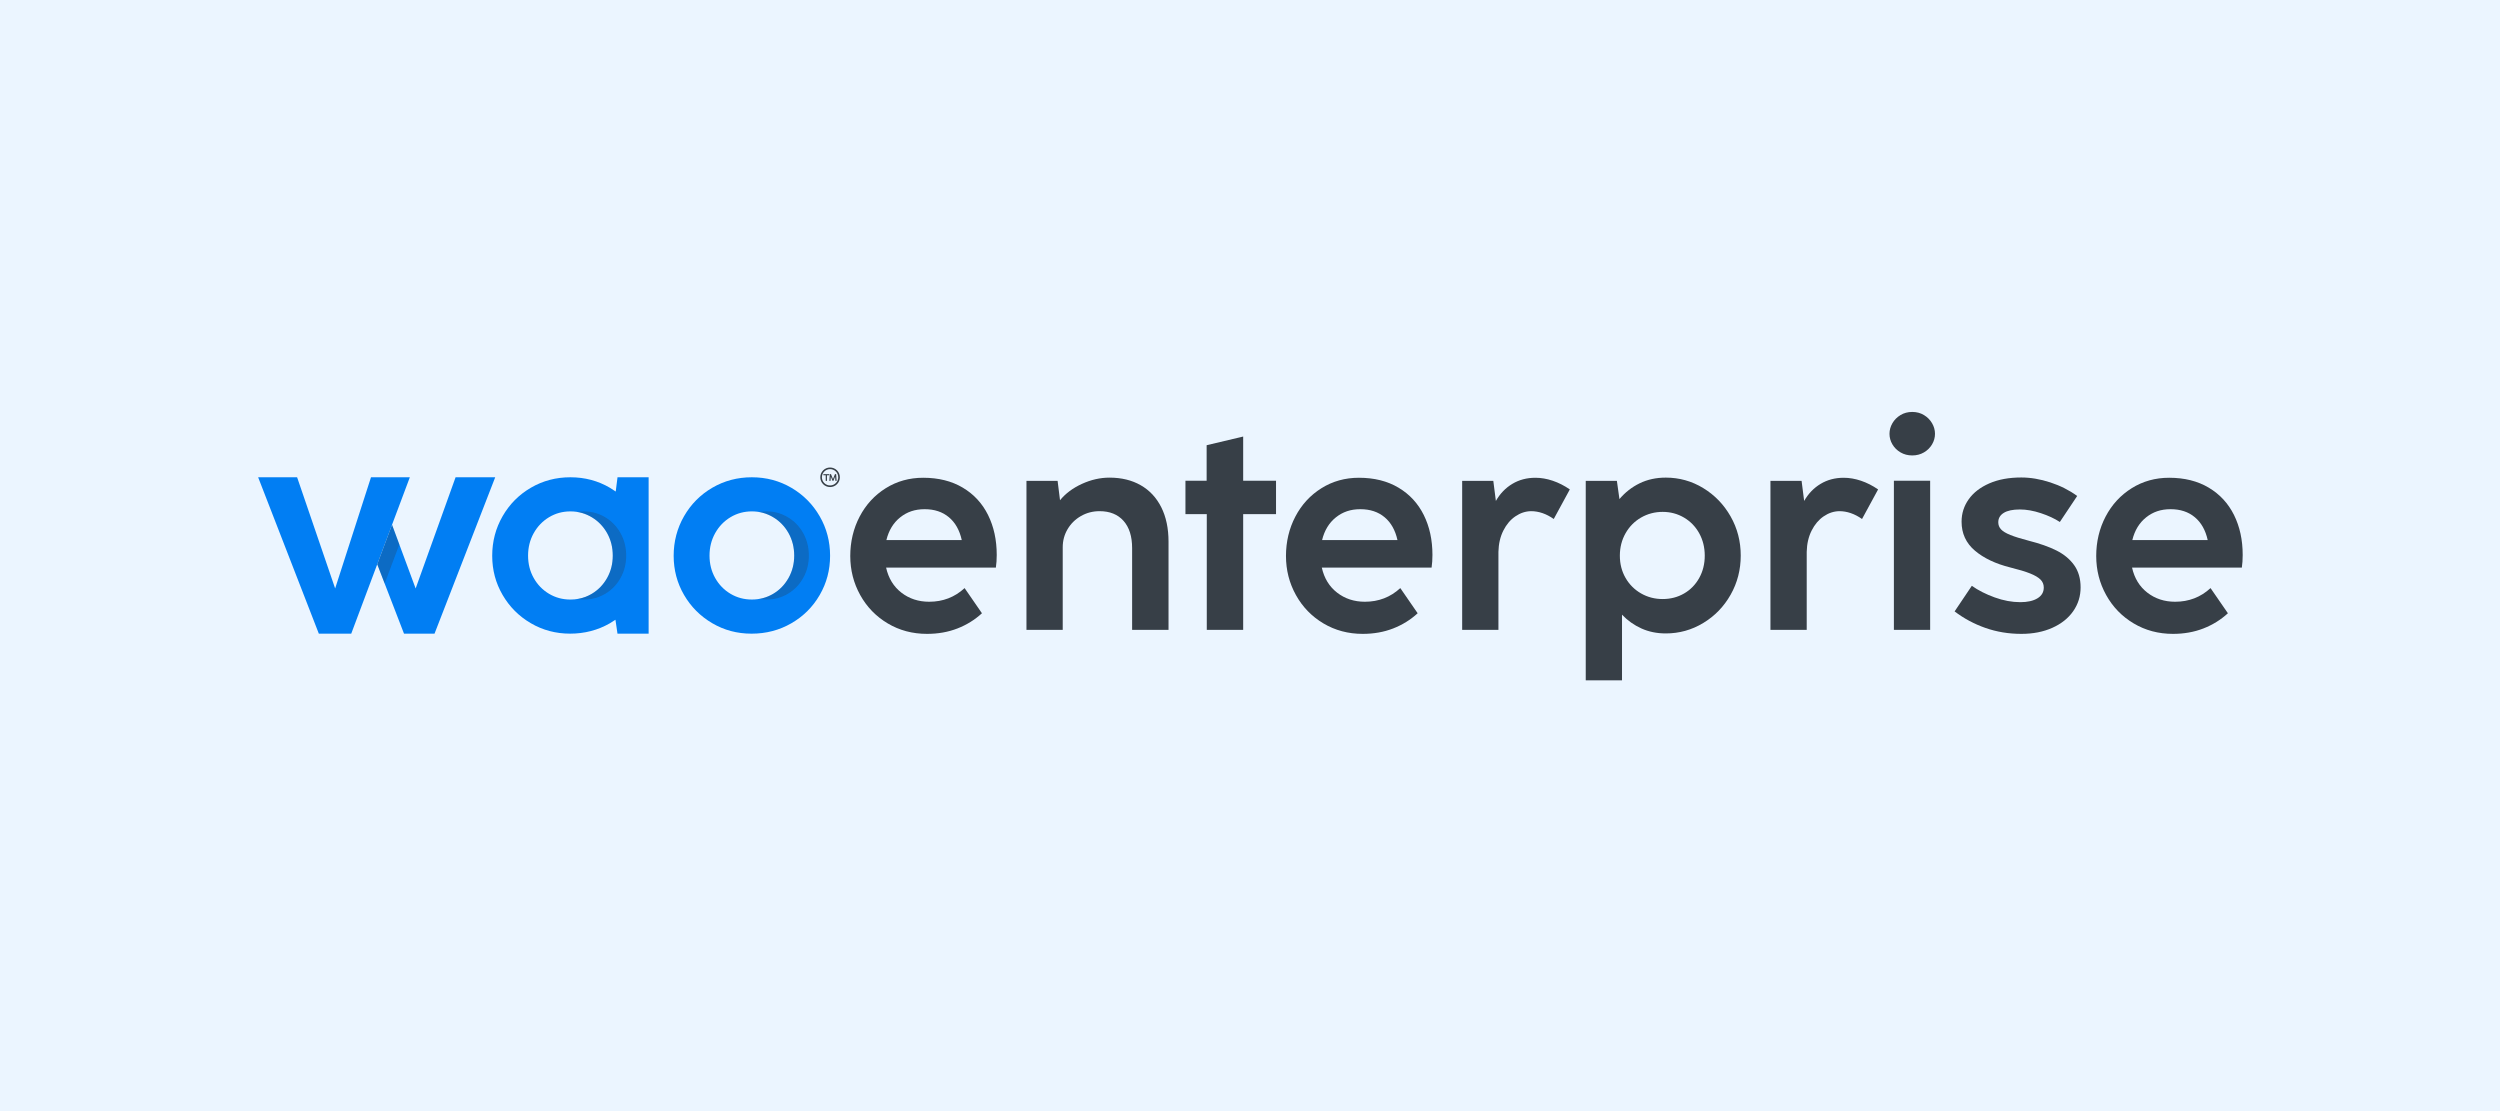 <svg width="639" height="284" viewBox="0 0 639 284" fill="none" xmlns="http://www.w3.org/2000/svg">
<rect width="639" height="284" fill="#EBF5FF"/>
<path d="M613.188 82H26V202H613.188V82Z" fill="#EBF5FF"/>
<path d="M226.489 145.084C227.094 147.798 228.397 149.929 230.395 151.479C232.395 153.029 234.762 153.806 237.502 153.806C241.014 153.806 244.031 152.643 246.552 150.317L250.986 156.75C249.167 158.42 247.078 159.717 244.716 160.637C242.352 161.557 239.766 162.017 236.955 162.017C233.247 162.017 229.897 161.128 226.906 159.346C223.913 157.567 221.569 155.15 219.872 152.096C218.177 149.043 217.328 145.714 217.328 142.103C217.328 138.492 218.128 135.089 219.727 132.037C221.327 128.986 223.548 126.568 226.397 124.787C229.244 123.006 232.434 122.115 235.973 122.115C239.875 122.115 243.244 122.957 246.078 124.64C248.912 126.325 251.069 128.656 252.547 131.636C254.025 134.615 254.764 138.02 254.764 141.846C254.764 143.009 254.691 144.087 254.545 145.081H226.486L226.489 145.084ZM230.088 132.237C228.344 133.631 227.169 135.564 226.562 138.034H245.825C245.267 135.514 244.172 133.57 242.536 132.203C240.9 130.834 238.834 130.15 236.339 130.15C233.844 130.15 231.831 130.846 230.088 132.239V132.237Z" fill="#373F47"/>
<path d="M291.57 124.026C293.835 125.321 295.587 127.199 296.823 129.659C298.057 132.116 298.676 135.054 298.676 138.47V160.999H289.37V140.105C289.37 137.101 288.637 134.776 287.171 133.129C285.704 131.482 283.663 130.657 281.046 130.657C279.326 130.657 277.745 131.07 276.304 131.891C274.862 132.715 273.723 133.83 272.887 135.235C272.051 136.641 271.632 138.19 271.632 139.887V160.999H262.363V122.916H270.324L270.941 127.859C272.346 126.14 274.213 124.746 276.538 123.68C278.865 122.615 281.215 122.082 283.59 122.082C286.643 122.082 289.302 122.73 291.568 124.027L291.57 124.026Z" fill="#373F47"/>
<path d="M317.756 160.999H308.453V131.419H303V122.88H308.416V113.796L317.756 111.58V122.88H326.153V131.419H317.756V160.999Z" fill="#373F47"/>
<path d="M337.855 145.084C338.459 147.798 339.764 149.929 341.763 151.479C343.761 153.029 346.13 153.806 348.867 153.806C352.381 153.806 355.397 152.643 357.919 150.317L362.353 156.75C360.536 158.42 358.445 159.717 356.083 160.637C353.72 161.557 351.133 162.017 348.323 162.017C344.616 162.017 341.266 161.128 338.272 159.346C335.28 157.567 332.936 155.15 331.241 152.096C329.544 149.043 328.695 145.714 328.695 142.103C328.695 138.492 329.495 135.089 331.094 132.037C332.694 128.986 334.916 126.568 337.763 124.787C340.609 123.006 343.803 122.115 347.341 122.115C351.241 122.115 354.611 122.957 357.445 124.64C360.281 126.325 362.436 128.656 363.916 131.636C365.394 134.615 366.133 138.02 366.133 141.846C366.133 143.009 366.059 144.087 365.916 145.081H337.855V145.084ZM341.453 132.237C339.708 133.631 338.533 135.564 337.927 138.034H357.191C356.633 135.514 355.538 133.57 353.902 132.203C352.266 130.834 350.2 130.15 347.703 130.15C345.206 130.15 343.197 130.846 341.452 132.239L341.453 132.237Z" fill="#373F47"/>
<path d="M396.884 122.88C398.385 123.389 399.84 124.128 401.246 125.097L397.138 132.655C395.248 131.323 393.309 130.656 391.323 130.656C389.916 130.681 388.584 131.122 387.324 131.983C386.065 132.844 385.041 134.055 384.254 135.617C383.465 137.18 383.048 138.992 382.999 141.05V161H373.73V122.917H381.69L382.345 128.041C383.41 126.175 384.81 124.722 386.543 123.68C388.274 122.639 390.245 122.117 392.449 122.117C393.904 122.117 395.382 122.372 396.884 122.88Z" fill="#373F47"/>
<path d="M435.337 124.75C438.268 126.531 440.601 128.942 442.334 131.981C444.066 135.022 444.932 138.359 444.932 141.992C444.932 145.625 444.071 148.964 442.352 152.003C440.63 155.044 438.299 157.455 435.355 159.234C432.412 161.016 429.22 161.906 425.779 161.906C423.501 161.906 421.423 161.483 419.546 160.634C417.666 159.786 416.013 158.611 414.585 157.109V173.898H405.316V122.916H413.276L413.93 127.567C415.384 125.847 417.104 124.503 419.091 123.533C421.079 122.564 423.309 122.078 425.781 122.078C429.221 122.078 432.407 122.969 435.34 124.748L435.337 124.75ZM430.448 151.697C432.084 150.752 433.374 149.431 434.318 147.734C435.263 146.039 435.735 144.138 435.735 142.03C435.735 139.922 435.263 138.014 434.318 136.306C433.373 134.598 432.077 133.259 430.429 132.291C428.781 131.322 426.965 130.837 424.976 130.837C422.987 130.837 421.124 131.322 419.451 132.291C417.779 133.259 416.459 134.598 415.49 136.306C414.521 138.014 414.035 139.922 414.035 142.03C414.035 144.138 414.52 146.033 415.49 147.716C416.459 149.4 417.781 150.72 419.451 151.678C421.123 152.636 422.963 153.114 424.976 153.114C426.988 153.114 428.812 152.642 430.446 151.697H430.448Z" fill="#373F47"/>
<path d="M475.68 122.88C477.182 123.389 478.637 124.128 480.043 125.097L475.935 132.655C474.045 131.323 472.105 130.656 470.12 130.656C468.713 130.681 467.38 131.122 466.121 131.983C464.862 132.844 463.838 134.055 463.051 135.617C462.262 137.18 461.845 138.992 461.796 141.05V161H452.527V122.917H460.487L461.141 128.041C462.207 126.175 463.607 124.722 465.34 123.68C467.071 122.639 469.041 122.117 471.246 122.117C472.701 122.117 474.179 122.372 475.68 122.88Z" fill="#373F47"/>
<path d="M485.769 115.63C484.884 115.11 484.194 114.425 483.697 113.577C483.2 112.729 482.953 111.833 482.953 110.888C482.953 109.943 483.2 109.041 483.697 108.18C484.192 107.321 484.884 106.624 485.769 106.091C486.653 105.558 487.653 105.291 488.769 105.291C489.884 105.291 490.883 105.557 491.767 106.091C492.652 106.624 493.342 107.321 493.839 108.18C494.336 109.041 494.584 109.943 494.584 110.888C494.584 111.833 494.336 112.729 493.839 113.577C493.342 114.425 492.652 115.11 491.767 115.63C490.883 116.15 489.883 116.411 488.769 116.411C487.655 116.411 486.653 116.15 485.769 115.63ZM493.347 160.999H484.078V122.88H493.347V160.999Z" fill="#373F47"/>
<path d="M507.449 160.492C504.565 159.475 501.949 158.07 499.598 156.276L503.996 149.734C505.643 150.896 507.588 151.886 509.83 152.696C512.071 153.509 514.257 153.914 516.391 153.914C518.232 153.914 519.693 153.587 520.771 152.932C521.849 152.279 522.388 151.359 522.388 150.171C522.388 149.371 522.11 148.693 521.552 148.136C520.995 147.579 520.11 147.059 518.899 146.575C517.687 146.09 516.004 145.581 513.848 145.048C510.068 144.103 507.045 142.667 504.779 140.742C502.513 138.815 501.379 136.35 501.379 133.346C501.379 131.239 501.984 129.331 503.198 127.623C504.409 125.915 506.165 124.559 508.468 123.553C510.77 122.546 513.496 122.045 516.646 122.045C519.021 122.045 521.485 122.462 524.043 123.298C526.599 124.134 528.895 125.292 530.93 126.768L526.496 133.418C525.163 132.546 523.546 131.796 521.643 131.165C519.741 130.536 517.954 130.22 516.282 130.22C514.465 130.22 513.088 130.512 512.157 131.093C511.223 131.675 510.759 132.473 510.759 133.49C510.759 134.193 510.995 134.8 511.466 135.307C511.94 135.817 512.732 136.295 513.848 136.743C514.962 137.192 516.537 137.682 518.573 138.215C521.359 138.918 523.71 139.748 525.623 140.704C527.537 141.662 529.045 142.909 530.148 144.446C531.249 145.986 531.802 147.879 531.802 150.134C531.802 152.389 531.171 154.417 529.912 156.221C528.652 158.026 526.87 159.443 524.568 160.473C522.266 161.503 519.637 162.017 516.68 162.017C513.409 162.017 510.332 161.507 507.449 160.49V160.492Z" fill="#373F47"/>
<path d="M544.952 145.084C545.557 147.798 546.862 149.929 548.86 151.479C550.859 153.029 553.227 153.806 555.966 153.806C559.479 153.806 562.496 152.643 565.016 150.317L569.451 156.75C567.634 158.42 565.545 159.717 563.182 160.637C560.818 161.557 558.232 162.017 555.421 162.017C551.713 162.017 548.363 161.128 545.371 159.346C542.377 157.567 540.034 155.15 538.338 152.096C536.641 149.043 535.793 145.714 535.793 142.103C535.793 138.492 536.593 135.089 538.193 132.037C539.793 128.986 542.015 126.568 544.862 124.787C547.709 123.006 550.901 122.115 554.44 122.115C558.34 122.115 561.709 122.957 564.545 124.64C567.379 126.325 569.535 128.656 571.015 131.636C572.491 134.615 573.232 138.02 573.232 141.846C573.232 143.009 573.159 144.087 573.015 145.081H544.955L544.952 145.084ZM548.551 132.237C546.805 133.631 545.63 135.564 545.024 138.034H564.288C563.73 135.514 562.634 133.57 560.999 132.203C559.363 130.834 557.298 130.15 554.801 130.15C552.304 130.15 550.295 130.846 548.549 132.239L548.551 132.237Z" fill="#373F47"/>
<path d="M213.934 120.225C213.462 119.754 212.834 119.494 212.166 119.494C211.499 119.494 210.871 119.754 210.399 120.225C209.927 120.697 209.668 121.325 209.668 121.993C209.668 122.66 209.927 123.288 210.399 123.76C210.871 124.232 211.499 124.491 212.166 124.491C212.834 124.491 213.462 124.232 213.934 123.76C214.405 123.288 214.665 122.66 214.665 121.993C214.665 121.325 214.405 120.697 213.934 120.225ZM212.166 124.079C211.015 124.079 210.079 123.143 210.079 121.991C210.079 120.839 211.015 119.904 212.166 119.904C213.318 119.904 214.254 120.839 214.254 121.991C214.254 123.143 213.318 124.079 212.166 124.079Z" fill="#373F47"/>
<path d="M210.453 121.481H211.053V122.914H211.37V121.481H211.964V121.195H210.453V121.481Z" fill="#373F47"/>
<path d="M213.718 121.195H213.412L212.907 122.453L212.404 121.195H212.096L211.973 122.914H212.284L212.36 121.833L212.801 122.914H213.013L213.454 121.833L213.53 122.914H213.841L213.718 121.195Z" fill="#373F47"/>
<path d="M182.056 159.292C179.012 157.511 176.606 155.102 174.839 152.061C173.072 149.02 172.188 145.683 172.188 142.05C172.188 138.417 173.072 135.025 174.839 131.948C176.606 128.872 179.019 126.442 182.073 124.662C185.128 122.883 188.497 121.992 192.178 121.992C195.859 121.992 199.227 122.889 202.283 124.681C205.337 126.475 207.75 128.903 209.517 131.967C211.286 135.031 212.17 138.394 212.17 142.052C212.17 145.709 211.286 149.028 209.517 152.081C207.75 155.134 205.331 157.545 202.264 159.312C199.197 161.081 195.811 161.966 192.106 161.966C188.402 161.966 185.1 161.075 182.056 159.295V159.292ZM197.645 151.77C199.292 150.789 200.598 149.439 201.561 147.719C202.523 145.998 203.003 144.097 203.003 142.012C203.003 139.928 202.522 137.992 201.561 136.27C200.598 134.55 199.288 133.194 197.628 132.2C195.967 131.206 194.152 130.709 192.178 130.709C190.205 130.709 188.358 131.206 186.711 132.2C185.064 133.194 183.758 134.55 182.797 136.27C181.834 137.991 181.353 139.905 181.353 142.012C181.353 144.12 181.834 146.028 182.797 147.736C183.758 149.444 185.064 150.789 186.711 151.769C188.358 152.75 190.181 153.241 192.178 153.241C194.175 153.241 195.997 152.75 197.645 151.769V151.77Z" fill="#017EF3"/>
<path d="M157.837 121.991L157.377 125.634C156.904 125.299 156.413 124.98 155.902 124.68C152.848 122.888 149.479 121.991 145.799 121.991C142.12 121.991 138.751 122.882 135.696 124.662C132.641 126.443 130.229 128.871 128.462 131.948C126.695 135.024 125.809 138.391 125.809 142.049C125.809 145.707 126.693 149.021 128.462 152.06C130.229 155.101 132.635 157.512 135.677 159.291C138.721 161.073 142.071 161.962 145.729 161.962C149.387 161.962 152.82 161.077 155.885 159.309C156.377 159.024 156.851 158.723 157.309 158.407L157.829 161.962H165.79V121.988H157.835L157.837 121.991ZM136.418 147.738C135.455 146.03 134.976 144.123 134.976 142.015C134.976 139.907 135.457 137.995 136.418 136.273C137.38 134.552 138.685 133.196 140.334 132.202C141.98 131.209 143.804 130.712 145.801 130.712C146.849 130.712 147.854 130.854 148.815 131.135C149.662 131.382 150.473 131.737 151.251 132.202C152.91 133.196 154.221 134.552 155.184 136.273C156.145 137.993 156.626 139.907 156.626 142.015C156.626 144.123 156.145 146.001 155.184 147.721C154.221 149.441 152.915 150.791 151.268 151.773C150.755 152.077 150.227 152.335 149.68 152.545C148.47 153.01 147.176 153.245 145.801 153.245C143.804 153.245 141.982 152.754 140.334 151.773C138.685 150.791 137.38 149.448 136.418 147.74V147.738Z" fill="#017EF3"/>
<path d="M100.202 134.128L104.755 121.99H94.827L85.663 150.409L75.94 121.99H65.981L81.493 161.964H89.776L100.205 134.134L100.202 134.128Z" fill="#017EF3"/>
<path d="M103.265 161.964H111.063L126.576 121.99H116.448L106.238 150.409L100.207 134.134L89.777 161.964L96.424 144.231L103.265 161.964Z" fill="#017EF3"/>
<g style="mix-blend-mode:multiply" opacity="0.24">
<path d="M205.301 136.272C204.338 134.552 203.027 133.195 201.368 132.202C199.707 131.208 197.891 130.711 195.918 130.711C195.273 130.711 194.645 130.764 194.035 130.867C195.301 131.084 196.496 131.528 197.62 132.2C199.279 133.194 200.59 134.55 201.552 136.27C202.515 137.991 202.995 139.905 202.995 142.012C202.995 144.12 202.513 145.998 201.552 147.719C200.59 149.439 199.284 150.789 197.637 151.77C196.52 152.436 195.321 152.875 194.043 153.089C194.649 153.191 195.274 153.242 195.916 153.242C197.913 153.242 199.735 152.752 201.384 151.77C203.03 150.789 204.337 149.439 205.299 147.719C206.262 145.998 206.741 144.097 206.741 142.012C206.741 139.928 206.26 137.992 205.299 136.27L205.301 136.272Z" fill="#2C2C2C"/>
</g>
<g style="mix-blend-mode:multiply" opacity="0.24">
<path d="M154.681 132.204C153.903 131.738 153.092 131.383 152.245 131.136C151.284 130.855 150.281 130.713 149.231 130.713C148.639 130.713 148.062 130.758 147.5 130.846C147.945 130.916 148.381 131.011 148.808 131.136C149.655 131.383 150.466 131.738 151.244 132.204C152.903 133.197 154.214 134.554 155.177 136.274C156.138 137.994 156.619 139.908 156.619 142.016C156.619 144.124 156.138 146.002 155.177 147.722C154.214 149.443 152.908 150.793 151.261 151.774C150.748 152.079 150.22 152.336 149.673 152.546C148.978 152.813 148.255 153.002 147.506 153.116C148.066 153.202 148.641 153.246 149.23 153.246C150.606 153.246 151.898 153.013 153.109 152.546C153.655 152.336 154.184 152.079 154.697 151.774C156.344 150.793 157.648 149.443 158.612 147.722C159.573 146.002 160.055 144.1 160.055 142.016C160.055 139.932 159.573 137.996 158.612 136.274C157.65 134.554 156.339 133.197 154.68 132.204H154.681Z" fill="#2C2C2C"/>
</g>
<g style="mix-blend-mode:multiply" opacity="0.24">
<path d="M98.32 149.158L102.066 139.164L100.203 134.135L89.773 161.964L96.42 144.232L98.32 149.158Z" fill="#2C2C2C"/>
</g>
</svg>
